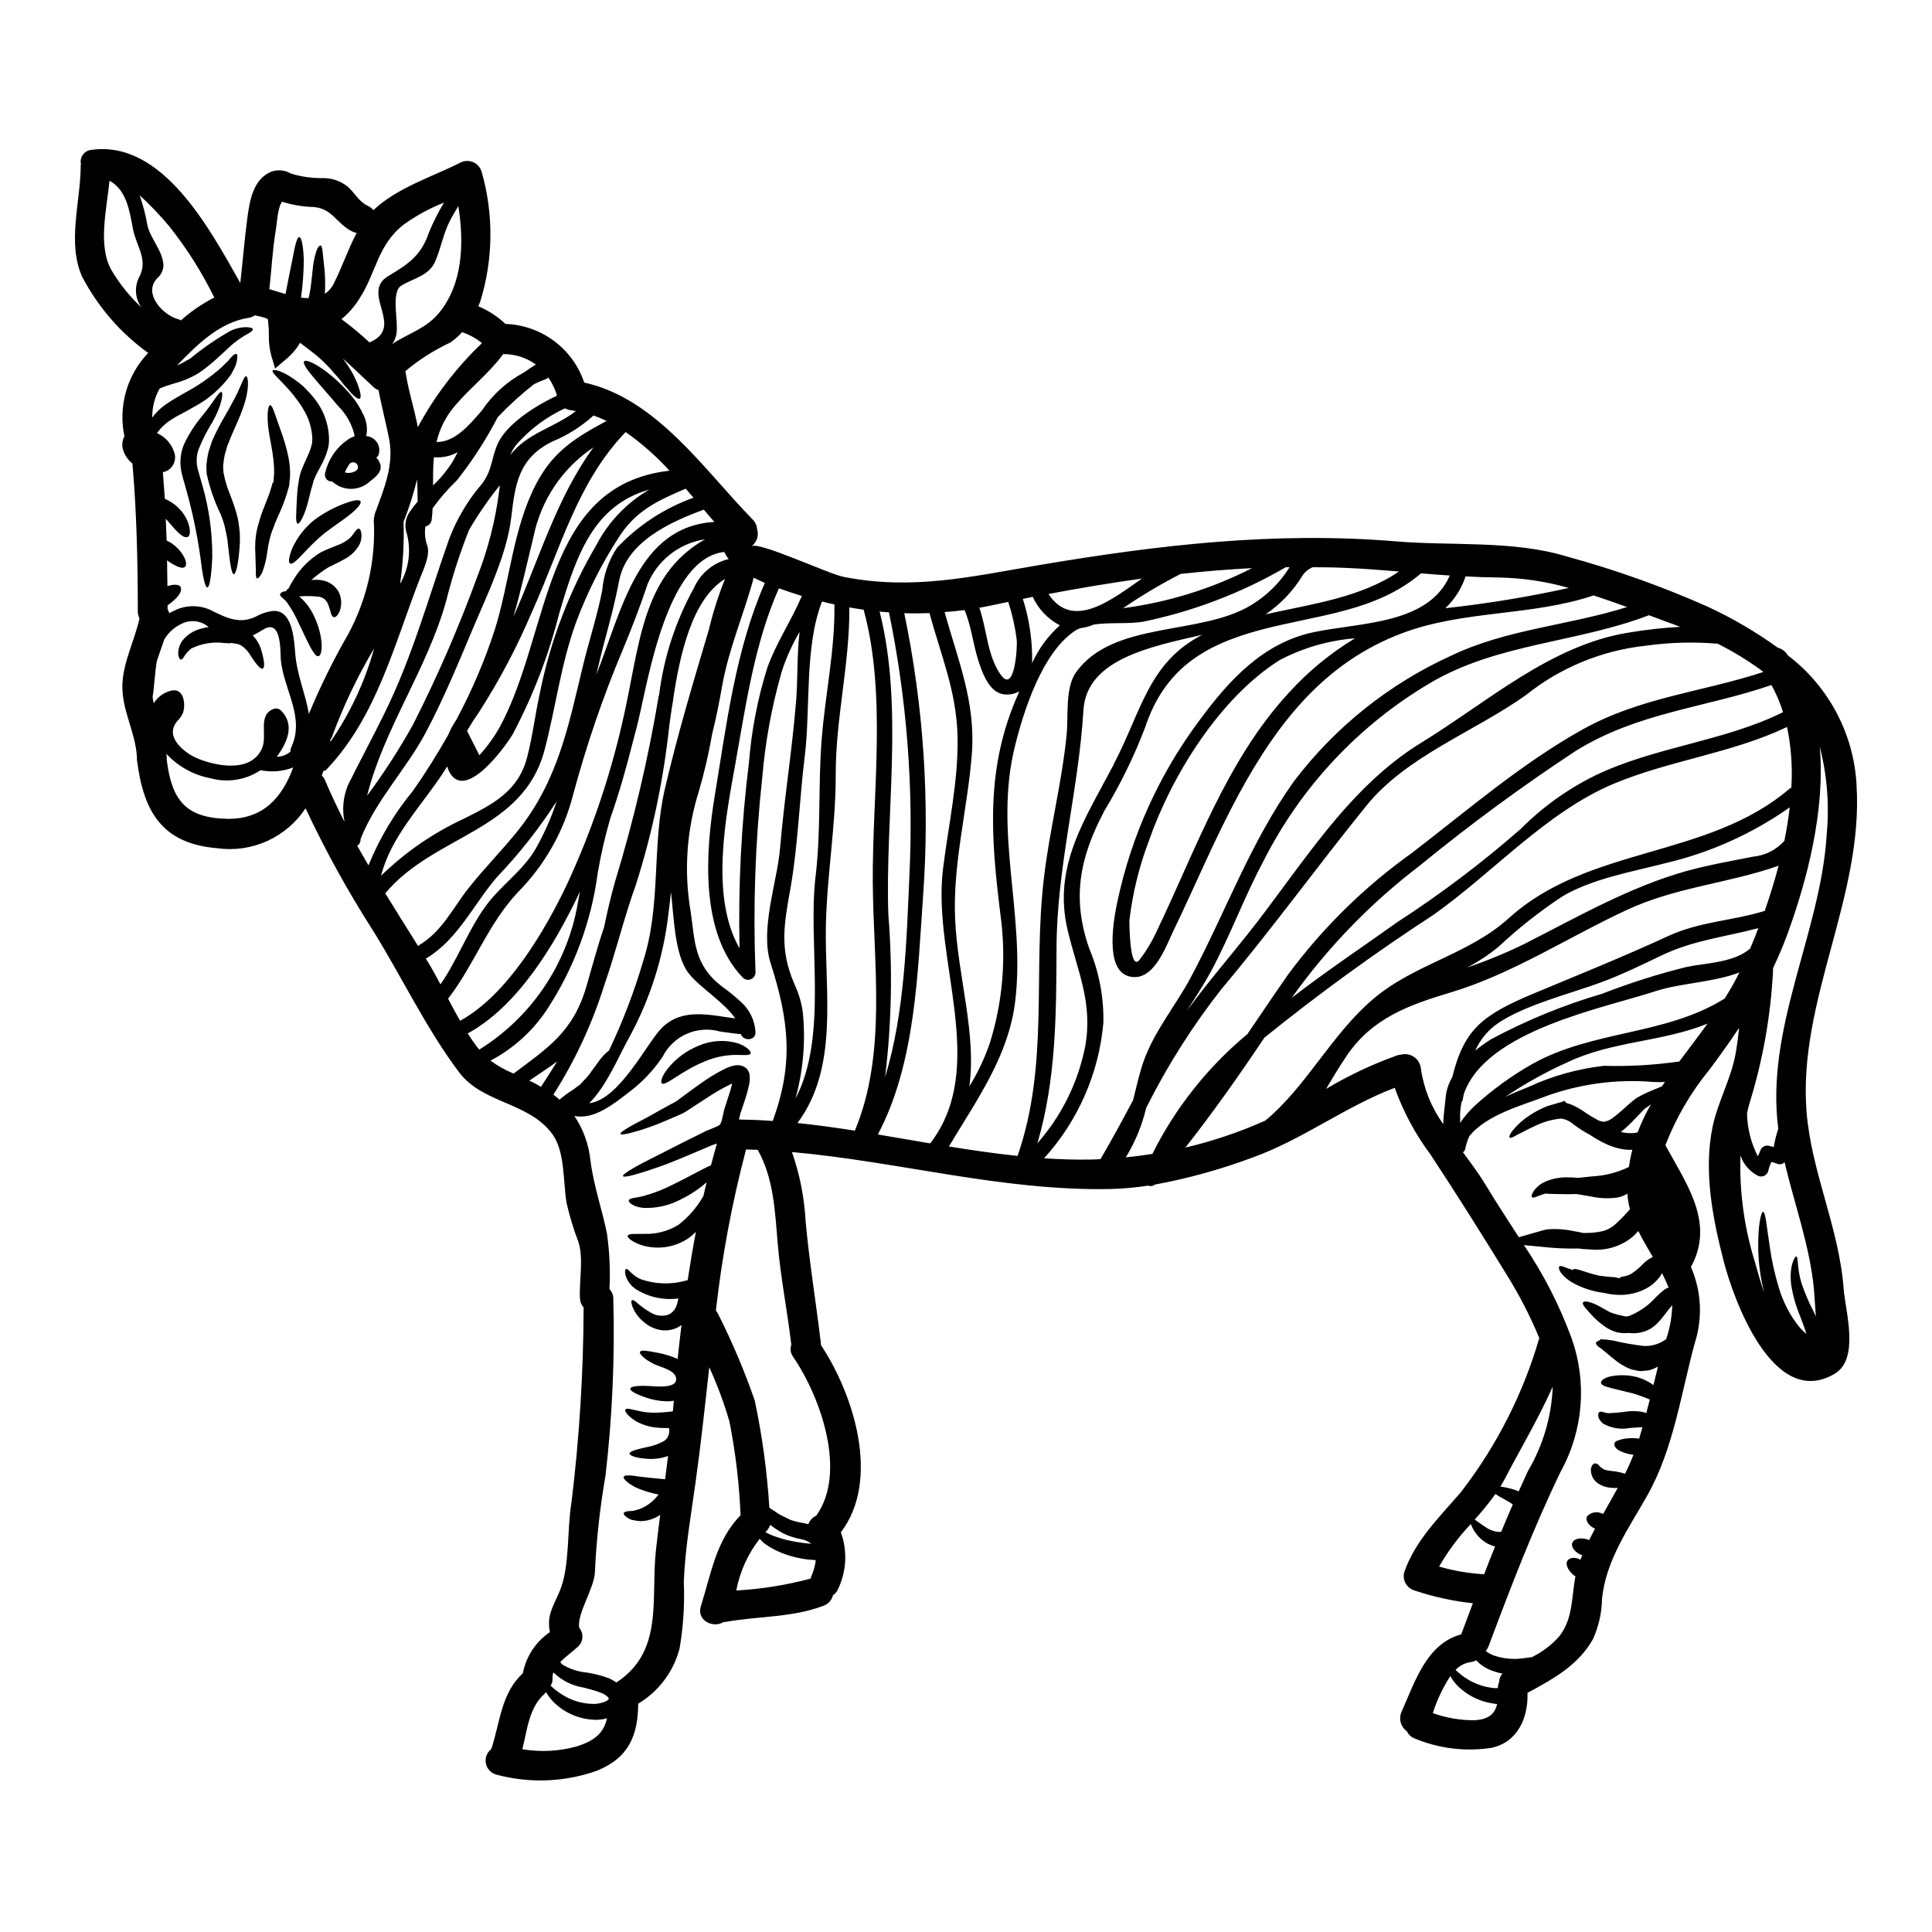 <?xml version="1.0" encoding="UTF-8"?>
<!-- Uploaded to: ICON Repo, www.iconrepo.com, Generator: ICON Repo Mixer Tools -->
<svg fill="#000000" width="800px" height="800px" version="1.1" viewBox="144 144 512 512" xmlns="http://www.w3.org/2000/svg">
 <g>
  <path d="m579.8 437.88h-0.027v0.027zm-10.629 32.273 0.5-0.211c0.324-0.125 0.645-0.273 0.949-0.445 0.465-0.27 0.906-0.578 1.316-0.926 1.426-1.285 2.769-2.656 4.027-4.106-0.375-1.348-0.602-2.734-0.684-4.137-0.801 0.516-1.695 0.863-2.633 1.027-2.394 0.336-4.832 0.23-7.188-0.312-1.289-0.234-2.477-0.422-3.633-0.605-2.426 0.078-4.582 0-6.269-0.027-0.789-0.023-1.422-0.051-1.969-0.102-1.969 0.5-3.148 1.371-3.609 0.949-0.207-0.211-0.078-0.738 0.422-1.555v-0.004c0.805-1.137 1.906-2.031 3.188-2.582 1.867-0.789 3.879-1.164 5.902-1.105 0.922-0.008 1.84 0.039 2.758 0.133 1.211-0.133 2.449-0.266 3.711-0.395v0.004c3.273-0.168 6.481-0.969 9.445-2.363 0.102-0.055 0.199-0.113 0.289-0.184 0.203-1.52 0.504-3.023 0.895-4.504-1.105 0.055-2.215-0.039-3.293-0.289-1.32-0.285-2.602-0.727-3.816-1.316-1.414-0.66-2.769-1.434-4.055-2.32-1.582-0.824-3.09-1.785-4.504-2.867-0.902-0.797-2.019-1.309-3.211-1.477-2.383 0.219-4.703 0.871-6.848 1.926-2.027 0.895-3.606 1.82-4.723 2.344-1.133 0.633-1.82 1.004-2.055 0.762-0.234-0.238 0.051-0.949 0.895-2h-0.004c1.242-1.492 2.703-2.789 4.332-3.848 1.125-0.746 2.309-1.406 3.539-1.965 0.703-0.344 1.434-0.617 2.188-0.816 0.422-0.133 0.816-0.234 1.234-0.344 0.48-0.184 0.973-0.324 1.477-0.422l0.762-0.316h0.133l0.262 0.344 0.16 0.156 0.289 0.129v0.004c0.516 0.137 1.016 0.316 1.504 0.527 0.859 0.391 1.684 0.848 2.473 1.371 1.305 0.926 2.668 1.77 4.082 2.527 0.496 0.262 1.043 0.414 1.605 0.445 0.113 0.016 0.227 0.016 0.34 0l0.133-0.027c0-0.023 0.027-0.023 0.051-0.023h0.004c0.352-0.117 0.695-0.258 1.027-0.422 0.203-0.145 0.414-0.277 0.633-0.395l0.844-0.629c0.578-0.477 1.156-0.926 1.711-1.426 1.129-1 2.184-2 3.371-2.922l0.477-0.344 0.102-0.078 0.156-0.105 0.027-0.027h0.027l0.051-0.027 0.211-0.129c0.289-0.129 0.578-0.293 0.867-0.449 0.555-0.289 1.082-0.578 1.66-0.816 1.449-0.605 2.684-1.133 3.738-1.555 0.234-0.395 0.527-0.789 0.789-1.156-1.047 0.066-2.098 0.066-3.148 0-9.973-0.828-20.004 0.586-29.363 4.133-4.688 1.871-14.773 4.481-19.328 10.234-0.488 1.066-0.852 2.188-1.078 3.34-0.078 0.383-0.297 0.719-0.605 0.949 2.238 3.031 4.398 5.953 6.059 8.719 2.754 4.606 5.793 9.164 8.742 13.777l5.793-1.66h-0.004c0.676-0.227 1.371-0.379 2.078-0.449 2.269-0.156 4.551 0.016 6.773 0.504 0.789 0.129 1.711 0.316 2.398 0.473h0.844-0.004c1.488 0 2.973-0.168 4.422-0.5 0.117-0.055 0.242-0.094 0.371-0.109zm10.629-32.273-0.316 0.32c-0.922 0.973-1.922 2-2.949 3.078-0.527 0.555-1.18 1.133-1.789 1.711l-1.055 0.871c-0.066 0.035-0.129 0.078-0.188 0.129 1.227 0.285 2.488 0.375 3.742 0.262 0.254-0.031 0.5-0.094 0.738-0.184 0.988-2.562 2.172-5.047 3.543-7.422-0.234 0.156-0.449 0.316-0.684 0.5l-0.789 0.551-0.156 0.105zm56.195-85.871c1.898 29.676-15.535 57.035-13.246 86.559 1.289 16.168 8.637 30.785 9.84 46.98 0.449 5.922 4.328 18.59-2.422 22.543-16.305 9.555-26.809-19.883-29.363-29.84-2.949-11.414-5.394-23.984-2.926-35.758 1.426-6.664 4.93-12.695 6.086-19.328 0.395-2.262 0.684-4.527 0.922-6.793-2.477 3.738-5.117 7.426-7.898 11.141v-0.008c-4.914 6.004-8.844 12.75-11.641 19.988 5.559 10.234 13.195 20.566 6.766 32.273 2.797 6.391 3.152 13.586 1 20.223-3.656 13.457-5.609 27.992-12.559 40.316-4.926 8.742-10.953 17.09-12.008 27.41-0.055 3.703-0.879 7.352-2.422 10.719-3.938 6.953-10.531 10.508-17.32 14.191 0.211 6.508-2.527 13.062-9.527 14.562v0.004c-6.816 1.055-13.793 0.223-20.172-2.398-1.004-0.324-1.832-1.047-2.289-2-1.625-1.164-2.211-3.309-1.398-5.137 3.66-8.188 6.637-18.012 15.828-20.539 1.027-2.754 2.055-5.512 3.082-8.242v0.004c-5.254-0.562-10.43-1.691-15.434-3.375-2.098-0.598-3.324-2.766-2.758-4.867 3.027-8.586 9.398-14.613 15.062-21.254l0.004-0.004c9.402-12.172 16.434-26.004 20.73-40.777-2.371-5.711-5.199-11.223-8.453-16.48-6.637-10.797-13.383-21.543-20.355-32.125v-0.004c-4.035-5.394-7.238-11.367-9.504-17.711-13.062 4.953-24.438 13.723-37.734 18.5-8.379 3.125-17.016 5.516-25.809 7.141-0.496 0.402-1.168 0.512-1.766 0.285-3.34 0.512-6.711 0.809-10.086 0.898-28.516 0.578-56.141-7.297-84.344-9.797h-0.004c2.055 5.856 3.269 11.973 3.609 18.168 0.977 10.875 2.754 21.594 4.055 32.445 0.016 0.168 0.016 0.332 0 0.5 8.875 13.43 15.742 35.73 5.398 49.531-0.027 0.027-0.078 0.051-0.105 0.105 1.828 5.031 1.508 10.594-0.891 15.379-0.254 0.539-0.664 0.992-1.184 1.289-0.305 1.312-1.258 2.375-2.523 2.82-8.348 3.184-17.32 2.711-25.977 4.289h-0.004c-0.164 0.023-0.332 0.031-0.5 0.027-2.715 1.711-7.242-0.371-6.008-4.238 2.711-8.535 4.004-17.434 10.508-24.043h0.004c-0.344-8.359-1.328-16.68-2.953-24.887-1.43-4.906-3.219-9.703-5.344-14.352-1.133 10.191-2.211 20.41-3.66 30.699-1.211 8.742-2.754 17.355-3.082 26.203v0.004c0.246 5.91-0.133 11.832-1.129 17.668-1.617 6.102-5.543 11.336-10.957 14.586-0.078 8.348-2.453 14.355-10.98 17.773-8.555 3.027-17.828 3.383-26.594 1.027-1.418-0.371-2.504-1.516-2.793-2.953-0.293-1.438 0.262-2.918 1.422-3.812 2.363-7.059 2.555-14.75 8.371-20.094 0.844-4.441 3.422-8.363 7.164-10.902-0.816-4.504 0.656-6.316 2.582-10.82 2.754-6.398 1.922-16.434 3.148-23.598v0.004c2.09-17.137 3.16-34.379 3.211-51.641-0.598-0.668-0.945-1.523-0.973-2.422-0.234-4.66 1.004-10.453-0.395-14.906-1.316-3.418-2.379-6.926-3.176-10.5-0.898-5.559-0.371-13.508-3.742-18.105-6.297-8.586-18.434-8.004-24.75-16.434-8.691-11.531-15.25-25.438-22.938-37.762h-0.004c-6.598-10.32-12.516-21.062-17.711-32.152-2.5 3.793-6.023 6.801-10.16 8.676-4.141 1.875-8.723 2.535-13.223 1.91-14.613-1.211-19.539-9.613-21.277-23.254h-0.004c-0.043-0.293-0.055-0.594-0.027-0.895-0.367-6.742-4.106-12.457-3.84-19.352 0.234-5.981 3.238-11.562 4.527-17.41-0.293-0.57-0.445-1.199-0.445-1.84-0.027-13.086-0.293-26.152-1.426-39.184-1.297-1.035-2.215-2.469-2.606-4.082-0.207-1.074-0.039-2.184 0.473-3.148-1.676-7.953 0.68-16.219 6.297-22.094-7.348-5.297-13.355-12.242-17.535-20.277-3.938-8.949-0.422-19.68-0.344-29.043-0.012-0.254 0.008-0.512 0.059-0.762-0.184-0.879 0.023-1.789 0.562-2.508 0.539-0.715 1.359-1.164 2.254-1.23 18.797-2.582 31.258 20.828 39.418 35.285 0.656-5.848 1.133-11.723 1.922-17.594 0.605-4.367 1.527-9.77 6.059-11.809 1.789-0.73 3.82-0.574 5.477 0.422 2.844 0.859 5.805 1.258 8.77 1.18 2.356 0.059 4.621 0.91 6.426 2.426 1.789 1.711 2.898 3.898 5.188 4.953 0.559 0.25 1.051 0.641 1.422 1.129 6.215-5.922 15.617-8.848 22.91-12.531 1.062-0.602 2.34-0.68 3.469-0.223 1.129 0.461 1.984 1.414 2.324 2.582 3.207 11.223 3.09 23.133-0.344 34.289-0.156 0.445-0.344 0.895-0.527 1.344v-0.004c2.652 1.137 5.082 2.723 7.188 4.688 4.648 0.16 9.133 1.73 12.859 4.508 3.731 2.777 6.519 6.625 8.004 11.027 19.195 4.211 31.812 23.199 44.66 36.312v0.004c0.668 0.645 1.074 1.52 1.133 2.445 0.559 1.703-0.035 3.57-1.473 4.633 1.871-1.395 20.25 7.269 24.461 8.113 18.273 3.582 33.73-0.078 51.613-3.106 31.785-5.371 62.723-9.004 94.957-6.297 14.512 1.207 30.812-0.32 44.848 3.938l-0.004-0.004c12.832 3.492 25.375 7.957 37.527 13.352 6.527 3.027 12.754 6.672 18.59 10.875 0.914 0.227 1.719 0.758 2.293 1.504 0.129 0.18 0.234 0.367 0.371 0.523h-0.004c10.809 8.223 17.465 20.77 18.215 34.328zm-7.949 13.641h-0.004c0.812-7.969 0.207-16.023-1.789-23.781 1.5 16.805-3.344 35.363-8.535 49.594-1.156 3.188-2.477 6.215-3.867 9.164 0.031 0.219 0.039 0.441 0.023 0.66-0.609 11.941-2.715 23.762-6.269 35.18-0.266 0.844-0.422 1.684-0.629 2.555 0.07 3.977 1.055 7.879 2.871 11.414 0.207-0.449 0.422-0.898 0.605-1.398v0.004c0.289-1.047 1.375-1.66 2.422-1.371l1.18 0.32c0.27-1.648 0.672-3.269 1.207-4.848-3.469-26.641 11.016-51.477 12.805-77.492zm-2.816 127.27c-0.156-2.449-0.344-4.894-0.527-7.371-1.133-11.586-5.16-22.355-7.766-33.551h-0.004c-0.465 0.5-1.18 0.676-1.82 0.449-0.555-0.211-1.105-0.371-1.66-0.527-0.391 0.766-0.676 1.582-0.844 2.426-0.168 0.586-0.594 1.062-1.16 1.293-0.566 0.23-1.207 0.191-1.734-0.113-2.106-1.152-3.703-3.051-4.477-5.32-0.309 9.605 1 19.191 3.871 28.363 0.734 2.606 1.473 5.344 2.422 8.004l-0.078-0.32v0.004c-0.902-3.609-1.402-7.305-1.5-11.023-0.133-6.32 0.734-10.113 1.285-10.086 0.66 0.023 0.926 3.84 1.848 9.793v0.004c0.512 3.449 1.277 6.856 2.293 10.191 1.133 3.938 3.059 7.606 5.656 10.77 0.531 0.57 1.094 1.105 1.688 1.605-0.473-1.574-1.078-3.148-1.656-4.66-1.102-2.637-1.895-5.394-2.363-8.219-0.656-5.027 0.949-7.82 1.344-7.637 0.578 0.105 0.105 2.898 1.371 7.059h-0.004c0.848 2.516 1.887 4.965 3.106 7.32 0.258 0.492 0.492 1.02 0.73 1.547zm-6.512-140.15c0.348-5.398-0.035-10.82-1.133-16.117-14.535 6.949-31.02 8.82-45.898 15.035-17.883 7.477-32.047 23.648-47.902 34.812-15.445 10.066-30.371 20.914-44.711 32.496-6.664 9.953-13.535 19.723-20.938 29.125v0.004c7.277-1.715 14.375-4.113 21.199-7.164 11.02-9.164 17.539-22.883 28.648-32.273 11.02-9.32 25.148-11.668 35.922-21.406 21.195-19.195 52.664-15.719 74.312-34.242v-0.004c0.156-0.109 0.324-0.199 0.5-0.266zm-1.848 14.086c0.605-2.949 1.082-5.926 1.426-8.902-9.938 7.008-21.133 12.031-32.973 14.801-8.926 2.316-19.09 4.031-27.16 8.719h0.004c-6.043 3.981-11.742 8.469-17.027 13.414-2.582 2.125-5.379 3.973-8.348 5.508 5.231-1.762 10.34-3.863 15.297-6.297 13.828-7.031 27.863-15.09 42.902-19.285 5.844-1.605 11.719-2.633 17.641-3.793 3.176-0.316 6.117-1.809 8.242-4.184zm-0.344-34.102h0.004c-0.773-2.504-1.805-4.922-3.078-7.215-17.566 6.031-35.312 7.242-51.746 17.379-14.355 9.445-28.211 19.633-41.504 30.52-12.988 9.898-24.414 21.699-33.887 35 9.445-7.269 19.285-13.852 27.965-20.043 11.48-7.438 22.41-15.691 32.703-24.699 5.75-5.777 12.414-10.566 19.723-14.168 15.855-7.656 34.102-9 49.824-16.793zm-4.867 52.684c1.344-3.867 2.606-7.898 3.684-12.008-13.324 4.688-27.125 5.609-40.289 11.746-15.379 7.137-30.258 16.926-46.527 21.805-11.117 3.34-20.938 6.793-27.758 16.984-1.898 2.816-3.633 5.715-5.344 8.613 5.965-3.566 12.262-6.539 18.805-8.879 0.336-0.117 0.691-0.188 1.051-0.207 1.195-0.309 2.469-0.078 3.481 0.629 1.012 0.707 1.664 1.824 1.785 3.055 0.758 5.316 2.793 10.367 5.926 14.723 0.051-2.606 0.5-5.266 0.656-7.164h0.004c0.184-1.863 0.777-3.66 1.734-5.266 3.148-12.875 8.164-16.59 21.938-22.328 11.809-4.926 23.617-9.691 35.258-15.062 8.371-3.867 16.828-4.004 25.461-6.637zm-0.395-63.332 0.004 0.004c-0.07-0.074-0.133-0.152-0.184-0.238-3.742-2.762-7.719-5.199-11.883-7.281-6.356-0.535-12.75-0.355-19.066 0.527-11.613 1.25-22.633 5.789-31.754 13.09-13.535 9.664-31.652 16.137-42.293 29.336-12.953 15.984-25.012 32.668-38.262 48.414v-0.004c-7.746 9.844-14.473 20.445-20.074 31.648-1.094 4.621-2.914 9.039-5.394 13.09 2.344-0.207 4.688-0.523 7.031-0.895h-0.004c6.109-12.215 14.688-23.031 25.191-31.758 3.582-5.266 7.137-10.555 10.797-15.801 9.191-12.398 20.27-23.273 32.836-32.23 14.801-11.348 28.914-23.617 45.266-32.73 15.242-8.492 31.672-9.887 47.789-15.18zm-3.441 73.25c0.734-1.734 1.449-3.543 2.16-5.394-8.824 2.363-17.168 3.148-25.836 7.32-5.266 2.527-10.504 5.082-16.008 7.109-8.164 3.004-19.91 5.902-27.07 10.719v-0.004c-2.684 1.82-4.797 4.356-6.109 7.32 1.348-1.117 2.773-2.137 4.266-3.055 9.34-5.004 19.168-9.027 29.336-12.008 7.344-2.863 14.863-5.246 22.512-7.137 4.918-1.012 12.504-1.105 16.75-4.871zm-6.801 13.305c1.441-2.238 2.754-4.559 3.934-6.949-6.793 2.606-15.668 2.844-21.91 4.867-14.246 4.664-45.32 10.48-51.137 27.387-0.078 0.449-0.156 0.871-0.234 1.289l-0.004 0.004c-0.043 0.297-0.16 0.578-0.34 0.816-0.328 1.523-0.453 3.082-0.371 4.633 0.008 0.309-0.008 0.617-0.051 0.922 1.113-1.66 2.41-3.188 3.871-4.555 4.668-4.262 9.797-7.988 15.297-11.109 16.062-8.98 35.18-7.562 50.773-17.223 0.035-0.039 0.121-0.062 0.172-0.082zm-11.98 16.641c2.477-3.34 5.031-6.66 7.477-10.031-12.035 4.898-25.254 4.582-37.105 10.234-5.762 2.586-11.293 5.66-16.531 9.191 2.234-1.055 4.367-1.926 6.16-2.633 6.328-2.93 13.086-4.824 20.016-5.609 6.68 0.188 13.367-0.199 19.984-1.156zm0.207-115.18c-1.129-0.449-2.262-0.871-3.371-1.262l-4.894-1.82c-18.961 7.293-40.109 7.426-57.883 17.91-18.961 11.168-34.312 27.543-44.238 47.184-5.086 9.477-8.77 19.645-13.828 29.094-1.949 3.609-4.238 7.086-6.481 10.629 4.981-6.848 10.453-13.223 15.805-19.938 14.375-17.984 26.41-38.945 46.445-51.191 17.461-10.719 34.129-25.754 54.746-29.07 4.535-0.77 9.109-1.281 13.699-1.539zm-3.684 188.75v0.004c0.973-2.898 1.516-5.922 1.605-8.977-0.316 0.344-0.684 0.762-1.082 1.285-0.523 0.684-1.129 1.504-1.816 2.316-0.156 0.184-0.316 0.395-0.5 0.578l-0.66 0.711v0.004c-0.504 0.48-1.047 0.91-1.629 1.293-1.766 1.023-3.824 1.43-5.848 1.156-0.887 0.105-1.781 0.078-2.66-0.078-0.203-0.031-0.406-0.074-0.605-0.133l-0.316-0.105-0.66-0.234c-0.523-0.223-1.031-0.48-1.527-0.766-1.379-0.895-2.652-1.953-3.789-3.148-1.762-1.895-2.816-2.977-2.582-3.578 0.234-0.602 2.106-0.266 4.481 1.051 0.895 0.477 1.816 1.055 2.754 1.527 1.359 0.5 2.762 0.867 4.188 1.105 0.266-0.016 0.531-0.059 0.789-0.129 2.734-1.09 5.176-2.801 7.137-5.004 1.551-1.527 2.734-2.477 3.371-2.504-0.527-1.316-1.105-2.582-1.762-3.844-0.156 0.266-0.293 0.527-0.477 0.789h-0.004c-1.023 1.43-2.371 2.594-3.938 3.394-1.883 0.945-3.945 1.484-6.055 1.574-1.641 0.051-3.277-0.125-4.871-0.523-3.113-0.371-6.117-1.383-8.82-2.973-2.898-1.871-3.398-3.609-3.082-4.004 0.371-0.477 1.734 0.344 3.609 0.922 0.023-0.027 0-0.078 0.023-0.105 0.422-0.5 1.898 0.133 4.16 0.844 0.844 0.266 1.82 0.527 2.875 0.762 1.207 0.156 2.473 0.32 3.789 0.371v-0.004c0.367 0.027 0.73 0.105 1.078 0.238 0.184 0 0.344 0.027 0.527 0.027l0.051-0.133 0.184-0.129 0.762-0.184 0.004-0.004c0.711-0.102 1.398-0.336 2.027-0.684 1.227-0.828 2.359-1.789 3.371-2.871 0.695-0.652 1.484-1.191 2.344-1.605-1.344-2.266-2.684-4.559-3.844-6.871h-0.004c-0.477 0.543-0.988 1.062-1.523 1.551-2.867 2.356-6.508 3.566-10.215 3.394-1.004-0.051-2.004-0.102-3.059-0.18-0.289-0.027-0.602-0.082-0.922-0.133-3.199 0.078-6.402-0.066-9.582-0.422l-5.004-0.473c5.199 7.688 9.441 15.984 12.637 24.699 4.133 11.641 3.078 24.496-2.894 35.312-7.32 15.141-13.219 30.547-19.117 46.293-0.172 0.457-0.43 0.879-0.766 1.238 0.672 0.535 1.43 0.953 2.242 1.234 2.488 0.84 5.141 1.082 7.742 0.715l2.289-0.316c2.727-1.332 5.168-3.184 7.188-5.449 3.766-4.742 3.266-10.48 4.328-15.984-0.156-0.105-0.316-0.156-0.473-0.266-1.211-1.027-2.316-2.711-1.684-3.793 0.551-0.844 1.922-1.156 3.477-0.316 0.156-0.395 0.344-0.789 0.5-1.156-1.871-0.684-3.055-2.16-2.66-3.293 0.395-1.133 2.289-1.551 4.188-0.867 0.105 0.023 0.184 0.102 0.293 0.129 0.5-1 1-2.027 1.551-3.027-1.844-0.82-2.656-2.398-2.078-3.316h-0.004c1.004-1.039 2.555-1.336 3.871-0.742 0.105 0.055 0.238 0.078 0.371 0.133 1.289-2.289 2.582-4.559 3.844-6.871-0.676 0.023-1.355-0.004-2.027-0.078-1.188-0.105-2.32-0.523-3.293-1.211-1.227-0.879-1.898-2.344-1.766-3.848 0.047-0.238 0.125-0.469 0.238-0.684 0.129-0.328 0.402-0.578 0.738-0.684 0.359-0.027 0.711 0.098 0.973 0.34 0.172 0.164 0.332 0.34 0.477 0.527 0.18 0.156 0.367 0.266 0.5 0.395 0.762 0.527 1.027 0.527 2.684 0.762v0.004c1.164 0.102 2.316 0.34 3.426 0.711 0.816-1.633 1.574-3.316 2.238-5.031-1.273-0.133-2.512-0.488-3.66-1.051-1.32-0.711-1.527-1.531-1.348-2.082 0.18-0.551 1.18-0.734 2.004-1 1.395-0.297 2.828-0.359 4.238-0.184 0.09 0.008 0.18 0.023 0.266 0.051 0.293-1 0.578-2 0.871-3.027h-0.555c-0.762 0.027-1.762 0.129-2.898 0.207v0.004c-2.34 0.426-4.758 0.035-6.844-1.105-0.426-0.285-0.777-0.664-1.027-1.109-0.23-0.281-0.359-0.633-0.371-1-0.078-0.629 0.078-0.949 0.371-1.078 0.578-0.234 1.422 0.371 2.398 0.344h-0.004c1.715-0.066 3.422-0.223 5.117-0.477 1.254-0.125 2.519-0.078 3.766 0.133 0.359 0.086 0.711 0.199 1.055 0.344 0.316-1.211 0.633-2.398 0.949-3.609h-0.004c-1.434-0.613-2.902-1.148-4.394-1.605-2.266-0.551-4.293-1.051-5.793-1.422-1.574-0.395-2.754-0.789-2.754-1.422 0-0.633 0.898-1.32 2.633-1.711h-0.004c2.363-0.453 4.793-0.363 7.113 0.266 1.492 0.445 2.898 1.141 4.16 2.055 0.395-1.633 0.789-3.266 1.207-4.898l0.004-0.004c-0.223 0.137-0.453 0.258-0.688 0.371-0.453 0.207-0.918 0.391-1.391 0.551-0.555 0.117-1.121 0.188-1.688 0.211-0.551 0.086-1.113 0.074-1.66-0.027-0.551-0.105-1.105-0.234-1.633-0.344-0.5-0.184-0.945-0.422-1.395-0.605-0.785-0.387-1.535-0.848-2.238-1.367-1.262-0.945-2.238-1.789-3.027-2.449-0.371-0.289-0.684-0.578-1-0.844-0.312-0.246-0.637-0.473-0.977-0.684-0.527-0.422-0.816-0.816-0.734-1.105 0.051-0.207 0.316-0.395 0.656-0.527 0.141-0.09 0.289-0.16 0.449-0.211 0.023 0 0.023-0.211 0.051-0.211h0.027c1.078 0.035 2.148 0.141 3.211 0.32 2.75 0.664 5.539 1.152 8.348 1.473 2.109 0.074 4.176-0.57 5.867-1.832zm-10.375-194c-2.953-1.055-5.902-2.109-8.875-3.082-16.531 5.555-34.367 3.844-50.773 10.031-20.594 7.742-33.062 23.883-43.266 42.688-6.422 11.848-11.453 24.043-17.297 36.129-2.082 4.328-5.348 13.879-11.852 12.086-6.504-1.789-3.938-15.406-3.027-19.68l-0.004 0.008c3.691-17.535 11.18-34.047 21.938-48.375 7.766-10.531 16.746-20.25 29.887-23.094 12.273-2.66 30.598-1.969 36.285-15.062-2.527-0.156-5.082-0.371-7.609-0.578-12.059 10.234-27.465 10.977-42.508 14.98-15.043 4.004-25.516 10.43-30.652 25.938h-0.004c-2.898 7.602-6.477 14.926-10.688 21.887-6.609 12.43-8.77 23.172-4.109 36.551 2.629 6.25 3.914 12.988 3.766 19.773-1.18 13.359-6.699 25.965-15.719 35.891 4.238 0.266 8.504 0.422 12.773 0.32 0.734 0 1.473-0.078 2.184-0.105 3.027-5.137 5.844-10.375 8.637-15.617 0.844-3.398 1.605-6.816 2.688-10.031 2.844-8.215 8.559-14.93 12.594-22.488 9.27-17.355 15.805-35.84 27.363-52.008 10.93-14.387 25.262-25.828 41.711-33.301 14.613-7.016 31.203-7.992 46.559-12.863zm-26.258 228.95c4.004-6.797 6.258-14.477 6.559-22.359-3.738 8.398-8.449 16.301-12.77 24.57-0.344 0.656-0.711 1.285-1.105 1.922 0.578 0.078 1.262 0.211 2.027 0.371v-0.004c0.824 0.184 1.633 0.43 2.418 0.738 0.105 0.027 0.266 0.129 0.395 0.184 0.848-1.773 1.609-3.594 2.477-5.422zm-4.027 8.871c-0.184-0.129-0.211-0.156-0.477-0.344-0.629-0.395-1.285-0.762-1.895-1.105h0.004c-0.773-0.395-1.52-0.832-2.242-1.316-1.699 2.359-3.527 4.617-5.477 6.769 0.133 0.105 0.293 0.211 0.449 0.316 0.656 0.426 1.504 1.133 2.582 1.789h-0.004c1.051 0.711 2.277 1.117 3.543 1.18 0.164-0.008 0.324-0.043 0.477-0.105 0.984-2.402 1.984-4.801 3.039-7.168zm14.828-242.89c-6.043-1.723-12.285-2.648-18.566-2.758-2.926-0.027-5.844-0.133-8.77-0.293v0.004c-1.074 3.207-2.918 6.098-5.371 8.426 10.988-1.195 21.91-2.988 32.707-5.363zm-18.461 290.03c0-0.855 0.32-1.684 0.895-2.316-1.277-0.242-2.523-0.633-3.711-1.16-1.223-0.574-2.32-1.375-3.242-2.359-0.465 0.246-0.973 0.406-1.5 0.477-1.516 0.227-2.914 0.949-3.977 2.055 1.023 1.016 2.176 1.902 3.422 2.633 2.125 1.242 4.5 2 6.953 2.211 0.293 0.023 0.555-0.027 0.844-0.027h-0.004c-0.004-0.516 0.105-1.027 0.32-1.496zm-0.527 5.738c-0.363-0.012-0.723-0.059-1.078-0.129-3.062-0.449-5.945-1.734-8.324-3.711-1.215-0.98-2.231-2.184-3-3.543-1.969 3.047-3.527 6.34-4.637 9.797 3.531 1.277 7.266 1.918 11.02 1.898 3.731-0.188 5.441-1.688 6.019-4.297zm-3.426-34.391c0.949-2.477 1.898-4.926 2.898-7.348-1.691-0.426-3.219-1.344-4.394-2.633-0.863-0.93-1.543-2.019-1.996-3.207 0.004-0.043-0.004-0.09-0.023-0.129-3.25 3.414-6.082 7.207-8.43 11.297 3.894 1.121 7.902 1.805 11.945 2.039zm-22.594-265.73c-4.844-0.395-9.691-0.789-14.562-0.973-2.754-0.133-5.512-0.133-8.293-0.16-1.031 0.422-1.926 1.125-2.582 2.031-2.496 4.164-5.879 7.734-9.902 10.453 12.273-2.75 25.098-4.383 35.344-11.336zm-11.695 17.711 0.004 0.004c-6.957 0.551-13.73 2.512-19.906 5.766-15.773 9.898-28.57 30.441-34.602 47.738-2.625 6.856-4.379 14.016-5.231 21.305 0 0.215 0 13.723 2.676 10.402 1.727-2.223 3.191-4.633 4.371-7.188 10.426-21.617 18.59-45.555 35.156-63.539 5.109-5.648 11.02-10.52 17.535-14.457zm-17.32-18.859c-0.344 0-0.684 0-1 0.027l0.008 0.004c-11.707 6.797-24.43 11.66-37.684 14.406-3.715 0.684-8.824 0.129-13.141 0.762h-0.004c-1.156 0.496-2.383 0.824-3.633 0.973-0.469 0.199-0.93 0.426-1.367 0.688-8.66 5.742-13.586 21.094-15.93 30.625-5.613 22.57 2.711 44.449 0.129 67.125-1.66 14.852-10.234 26.516-17.617 38.918 6.059 0.973 12.113 1.871 18.195 2.5 8.426-24.277 4.004-48.688 6.981-73.652 1.5-12.879 4.844-25.516 6.059-38.418 0.422-4.586-0.449-12.062 2.449-16.09 9.875-13.777 33.023-9.613 46.445-17.832h-0.004c4.121-2.484 7.598-5.914 10.141-10.004zm-44.16 10.879 0.004 0.004c11.938-1.555 23.523-5.148 34.242-10.625-6.32 0.32-12.594 0.844-18.895 1.527l0.004-0.004c-5.301 2.715-10.422 5.766-15.332 9.129zm-2.398 41.328c7.398-14.113 9.191-26.938 23.461-34.281-14.273 3.234-30.699 6.66-31.488 19.984-1.289 21.305-7.086 41.664-7.137 63.148-0.055 17.512-0.133 34.809-5.059 51.586l0.008 0.004c6.426-7.293 10.793-16.164 12.66-25.699 2.078-11.586-2.109-19.938-4.664-30.762-4.004-16.973 4.637-29.461 12.242-43.938zm-17.32-45.133c6.371 9.719 16.562 1.738 24.797-4.055-8.293 1.164-16.555 2.527-24.777 4.098zm3.004 8.32 0.008 0.004c-3.152-1.652-5.672-4.301-7.164-7.531l-2.606 0.551c1.742 5.5 2.57 11.246 2.449 17.012 1.719-3.805 4.215-7.211 7.332-9.992zm-10.93 17.961 0.008 0.004c0.051-0.156 0.113-0.305 0.184-0.449-1.156 0.664-2.492 0.949-3.816 0.816-4.082-0.266-5.981-5.766-7.008-8.953-1.367-4.238-1.895-9.242-3.656-13.402-1.766 0.234-3.543 0.395-5.293 0.523 3.477 12.594 8.215 23.676 7.242 37.316-1.082 14.586-5.117 29.336-4.453 43.973 0.684 15.219 5.715 30.363 3.766 44.426 2.227-3.602 4.047-7.441 5.422-11.449 3.453-11.027 4.418-22.684 2.816-34.129-2.566-20.793-3.996-39.016 4.809-58.633zm-4.606-4.723c3.606 4.93 4.367-7.504 4.133-9.398h0.008c-0.43-3.406-1.18-6.766-2.242-10.031-1.289 0.266-2.578 0.527-3.867 0.816-1.289 0.289-2.527 0.504-3.793 0.738 2.062 5.918 2.062 12.82 5.781 17.926zm-15.414 51.504c1.422-11.664 4.133-23.461 3.871-35.258-0.266-12.031-4.426-21.543-7.426-32.703-2.238 0.078-4.453 0.102-6.691 0.023 5.109 24.551 6.793 49.691 5.004 74.707-1.477 20.828-2.027 44.605-12.008 63.438 4.633 0.789 9.27 1.574 13.879 2.363 15.613-20.297 0.523-48.844 3.371-72.57zm-8.898 1.871c1.156-23.473-0.656-47-5.402-70.02-0.844-0.055-1.656-0.133-2.477-0.211 6.481 25.516 1.398 54.402 2.316 80.398l0.004-0.004c1.145 14.32 0.855 28.715-0.871 42.977 5.188-16.957 5.699-36.395 6.43-53.141zm-9.691 1.684c-0.184-23.277 3.789-49.688-2.426-72.422-1.262-0.184-2.527-0.367-3.789-0.605 0.129 14.934-3.66 29.441-3.609 44.426 0.027 13.383-2.316 26.465-2.606 39.789-0.371 17.434 3.543 37.656-7.535 52.426 5.086 0.527 10.168 1.238 15.219 2.027 8.535-20.504 4.902-43.992 4.746-65.641zm-13.535-38.219c0.973-11.98 3.543-23.617 3.371-35.602-1.105-0.238-2.211-0.477-3.289-0.762-4.688 11.98-3.004 28.34-4.582 41.051-1.422 11.414-1.738 23.172-3.711 34.523-1.688 9.586-3.148 16.352 0.973 25.781h-0.004c1.121 2.383 1.875 4.922 2.238 7.527 0.766 7.668 0.102 15.406-1.949 22.832 8.742-16.562 3.211-41.105 5.316-58.773 1.477-12.234 0.66-24.348 1.637-36.578zm-1.449 205.9c8.191-11.414 1.211-31.391-6.137-42.117-0.684-0.938-0.852-2.152-0.449-3.238l-0.078-0.395c-1.051-8.797-2.789-17.488-3.543-26.309-0.711-8.453-1.055-17.406-5.32-24.91l-3.078-0.078c-3.699 14.016-6.367 28.281-7.992 42.684 0.254 0.309 0.465 0.645 0.633 1 3.723 7.387 6.953 15.016 9.664 22.832 1.988 9.359 3.281 18.855 3.871 28.41 0.684 0.527 1.477 0.949 2.238 1.504 0.871 0.605 2.211 1.105 3.371 1.734 1.172 0.395 2.383 0.684 3.609 0.867 0.367 0.078 0.734 0.184 1.105 0.266 0.324-0.848 0.914-1.57 1.684-2.055 0.133-0.078 0.273-0.137 0.422-0.184zm-1.18 15.742c0.551-1.262 0.902-2.606 1.051-3.977-2.461-0.094-4.894-0.52-7.238-1.262-2.086-0.637-4.066-1.574-5.875-2.789-0.648-0.457-1.234-0.996-1.738-1.613-3.133 4.019-5.262 8.723-6.215 13.723 6.648-0.371 13.246-1.426 19.68-3.148 0.086-0.312 0.195-0.621 0.328-0.918zm-0.184-8.32c0-0.027 0-0.027-0.027-0.051h-0.004c-0.82-0.617-1.777-1.023-2.789-1.18-1.602-0.301-3.148-0.812-4.609-1.527-1.156-0.641-2.266-1.363-3.32-2.16-0.027-0.031-0.062-0.059-0.102-0.082-0.234 0.75-0.672 1.418-1.266 1.926 0.539 0.316 1.102 0.59 1.688 0.816 1.746 0.691 3.551 1.219 5.394 1.574 1.66 0.332 3.34 0.562 5.027 0.695zm-3.977-223.2c0.473-6.004 0.207-12.324 0.922-18.406h-0.004c-1.953 3.309-3.539 6.824-4.723 10.48-2.633 9.164-4.363 18.566-5.16 28.07-1.871 17.145-2.469 34.406-1.789 51.641 0.004 0.801-0.477 1.523-1.219 1.828-0.738 0.309-1.59 0.137-2.152-0.434-11.453-11.875-9.875-33.363-7.426-48.215 3.109-18.824 5.512-38.762 13.273-56.375-0.977-0.426-1.969-0.898-2.949-1.398-2.609 9.719-6.613 18.746-8.398 28.836-0.738 4.188-1.555 8.348-2.582 12.43l-0.004-0.004c-0.895 5.164-2.078 10.27-3.539 15.301-3.269 10.32-4.019 21.27-2.191 31.941 1.16 7.848 0.82 14.062 8.242 19.801 1.801 1.27 3.508 2.66 5.117 4.16 2.269 2.035 3.644 4.883 3.82 7.926 0.156 2.344-3.211 2.555-3.898 0.527 0.051 0.156-4.453-0.5-5.453-0.633h0.004c-6.039-1.734-12.457 1.078-15.273 6.691-2.363 3.516-5.289 6.621-8.66 9.188-4.082 3.148-9.445 7.586-14.719 6.481 2.367 3.527 3.832 7.582 4.266 11.805 0.871 6.848 3.082 12.879 4.402 19.516h-0.004c0.672 4.824 0.883 9.699 0.633 14.562 0.707 0.738 1.078 1.734 1.027 2.758 0.418 15.617-0.277 31.246-2.082 46.766-1.465 8.395-2.398 16.875-2.793 25.387-0.051 4.16-4.867 11.219-4.16 14.852 1.254 1.488 1.102 3.699-0.34 5.004-1.207 1.156-3.184 2.527-4.688 4.082h-0.004c0.148 0.246 0.336 0.469 0.559 0.656 2 1.203 4.25 1.934 6.578 2.133 1.645 0.27 3.266 0.664 4.848 1.18 1.008 0.309 1.961 0.781 2.816 1.395l0.055 0.055c12.719-8.297 9.055-22.098 10.531-35.312 0.344-3.055 0.707-6.086 1.105-9.113h0.004c-1.551 1.051-3.371 1.629-5.242 1.66-0.754-0.047-1.504-0.16-2.238-0.34-0.465-0.125-0.906-0.34-1.289-0.633-0.656-0.449-0.977-0.844-0.895-1.133 0.082-0.293 0.523-0.473 1.316-0.551v-0.004c0.449 0.004 0.898-0.031 1.34-0.105 0.449-0.156 0.871-0.207 1.371-0.371 2.082-0.766 3.887-2.137 5.188-3.934-2.086-0.379-4.121-1.008-6.059-1.871-2.289-1.211-3.422-2.363-3.148-2.848 0.273-0.484 1.785-0.395 4.055-0.027 1.816 0.211 4.16 0.477 6.898 0.711l0.789-6.164v0.004c-1.688 0.598-3.481 0.859-5.266 0.762-3.148-0.18-4.949-0.844-4.949-1.422s1.922-1.105 4.66-1.711c1.48-0.262 2.914-0.758 4.238-1.469 0.566-0.285 1.02-0.75 1.293-1.32 0.305-0.609 0.414-1.297 0.312-1.969-0.004-0.098-0.02-0.195-0.051-0.289-1.273 0.039-2.551-0.012-3.816-0.16-1.637-0.223-3.227-0.73-4.688-1.5-2.426-1.398-3.316-2.816-3.055-3.238 0.344-0.5 1.844 0.027 4.082 0.5 1.297 0.25 2.613 0.363 3.934 0.344 1.344-0.027 2.871-0.156 4.559-0.344 0.051-0.527 0.129-1.027 0.156-1.555 0.023-0.445 0.078-0.867 0.102-1.285h0.004c-0.703 0.137-1.418 0.191-2.129 0.156-1.777-0.066-3.535-0.395-5.215-0.977-2.754-0.949-4.16-1.734-4.188-2.316 0-0.656 2.004-0.895 4.723-0.762 1.848 0.055 8.242 0.926 7.348-2.363-0.555-1.949-4.371-2.734-5.844-3.477-2.531-1.262-4.004-2.754-3.609-3.262 0.395-0.508 1.922-0.211 4.688 0.316v-0.004c1.695 0.328 3.356 0.832 4.949 1.5 0.105 0.055 0.207 0.105 0.289 0.156 0.32-3.027 0.66-6.031 1.027-9.027-0.625 0.465-1.316 0.828-2.055 1.078-1.52 0.48-3.148 0.473-4.66-0.027-1.188-0.363-2.281-0.973-3.215-1.793-1.309-1.043-2.34-2.394-3-3.934-0.367-1.027-0.473-1.684-0.207-1.871 0.266-0.184 0.816 0.156 1.633 0.895h-0.004c1.039 0.891 2.156 1.68 3.344 2.359 1.414 0.879 3.144 1.082 4.723 0.551 0.766-0.359 1.398-0.949 1.816-1.684 0.395-0.82 0.66-1.699 0.785-2.606-3.93 0.527-7.922-0.352-11.27-2.477-1.293-0.863-2.25-2.148-2.711-3.637-0.266-1.051-0.105-1.656 0.156-1.707 0.605-0.184 1.395 1.734 4.055 2.789 3.75 1.262 7.793 1.383 11.613 0.344l0.633-0.156c0.656-4.293 1.371-8.562 2.184-12.801-0.633 0.637-1.32 1.215-2.051 1.738-3.488 2.32-7.809 3.019-11.852 1.922-1.152-0.301-2.246-0.789-3.238-1.449-0.656-0.473-1-0.871-0.922-1.18 0.129-0.656 2.133-0.449 4.582-0.5 3.152 0.082 6.258-0.77 8.926-2.449 2.562-1.992 4.719-4.461 6.348-7.269 0.055-0.098 0.117-0.195 0.184-0.285 0.266-1.238 0.578-2.453 0.871-3.66-2.043 1.766-4.301 3.269-6.723 4.465-3.055 1.637-6.488 2.438-9.953 2.32-2.793-0.234-4.215-1.555-3.938-2.055 0.266-0.605 1.684-0.555 3.789-1.078h0.004c2.828-0.77 5.562-1.84 8.164-3.191 4.082-2 7.586-4.031 9.797-4.977 0.5-1.926 1.055-3.844 1.574-5.769-0.477 0.16-0.926 0.32-1.348 0.477-4.477 1.922-8.531 3.633-11.953 4.977-6.949 2.504-11.348 3.766-11.586 3.188-0.238-0.578 3.766-2.848 10.375-6.109 3.293-1.684 7.191-3.688 11.559-5.82 1.211-0.527 2.426-0.949 3.293-1.395l0.289-0.16 0.105-0.102c0.105-0.055 0.129-0.156 0.184-0.238h0.004c0.199-0.402 0.348-0.828 0.445-1.266 0.129-0.551 0.289-1.207 0.422-1.871l0.102-0.473 0.105-0.395 0.078-0.238 0.344-1.051c0.422-1.289 0.844-2.582 1.238-3.871 0.129-0.527 0.262-1.051 0.395-1.551h0.004c-0.051 0.027-0.102 0.047-0.16 0.051-2.184 1.062-4.293 2.266-6.32 3.606l-5.793 3.766c-0.516 0.336-1.062 0.617-1.633 0.844-0.473 0.211-0.945 0.395-1.395 0.605-0.922 0.395-1.82 0.789-2.66 1.133-2.699 1.172-5.481 2.148-8.32 2.922-2.027 0.555-3.188 0.711-3.316 0.422-0.129-0.293 0.816-0.973 2.606-2 1.789-1.027 4.426-2.262 7.641-4.16 0.789-0.422 1.629-0.898 2.527-1.398l1.344-0.707h-0.004c0.41-0.203 0.801-0.453 1.156-0.742 1.688-1.234 3.543-2.656 5.586-4.082 2.141-1.574 4.414-2.969 6.793-4.16 0.75-0.371 1.543-0.652 2.359-0.84 0.695-0.168 1.418-0.16 2.109 0.027 0.227 0.074 0.445 0.172 0.656 0.289l0.105 0.051 0.344 0.234 0.289 0.289v0.004c0.254 0.297 0.449 0.637 0.578 1 0.059 0.211 0.102 0.422 0.133 0.637 0.086 0.941 0.016 1.895-0.211 2.812-0.156 0.762-0.371 1.477-0.555 2.188-0.422 1.422-0.867 2.754-1.316 4.055l-0.316 0.895-0.078 0.266c-0.027 0.078-0.133 0.582-0.133 0.582l-0.234 0.867v-0.004c0.102 0.023 0.195 0.062 0.289 0.105 2.898 0.027 5.793 0.156 8.66 0.371 5.633-15.328 4.289-26.68-0.555-41.844-2.871-8.953 1.762-21.594 2.504-30.363 1.082-13.012 3.188-25.938 4.242-38.949zm1.527-27.965c-2.027-0.633-4.055-1.289-6.086-2.027-6.477 14.613-8.715 30.785-11.531 46.445-2.504 14.012-6.793 35.156 1.105 48.98h-0.004c-0.371-16.48 0.469-32.965 2.504-49.324 0.68-8.52 2.312-16.938 4.871-25.09 2.391-6.644 6.422-12.547 9.133-18.969zm-19.387-9.781c-0.469-0.574-0.867-1.199-1.18-1.871-15.012 1.605-20.016 33.129-22.727 44.504-0.449 1.949-0.977 3.898-1.5 5.844-1.711 6.844-3.66 13.641-5.981 20.273v0.004c-1.379 4.746-2.484 9.562-3.316 14.434-1.711 12.957-6.328 25.363-13.508 36.285-3.769 5.66-8.895 10.285-14.906 13.457 1.883 1.391 3.938 2.543 6.109 3.422 9.055-6.766 15.801-11.082 19.285-23.043 1.527-5.211 2.898-10.477 4.66-15.613 0.871-4.055 1.766-8.137 2.926-12.137v-0.004c4.941-16.184 8.82-32.68 11.609-49.371 0.023-0.055 0.051-0.109 0.082-0.16 1.242-9.977 4.387-19.625 9.27-28.41 1.703-3.832 5.098-6.644 9.176-7.613zm1.734 121.74c-2.949-4.367-9.742-8.398-12.531-12.203-3.609-4.977-3.738-15.008-4.504-21.301-0.211 2.027-0.449 4.082-0.711 6.133-1.328 11.137-4.731 21.926-10.035 31.809-3.371 6.031-6.059 13.062-10.902 18.039 8.191-1.027 15.434-16.406 19.438-20.172 5.394-5.121 12.453-3.207 19.246-2.305zm-6.977-103.07c1.082-4.562 2.508-9.035 4.266-13.383-8.82 5.316-12.008 20.438-13.719 31.676-0.027 0.078 0.023 0.156 0 0.266-0.105 0.711-0.266 1.422-0.371 2.16-0.234 1.656-0.477 3.211-0.656 4.582-1.516 14.352-4.481 28.512-8.848 42.27-3.109 8.586-5.344 17.961-8.426 26.766-3.203 10.191-7.727 19.922-13.457 28.941 0.578 0.422 1.105 0.867 1.633 1.316 0.449-0.395 0.949-0.816 1.527-1.234 0.578-0.422 1.055-0.762 1.656-1.133 0.602-0.371 1.082-0.816 1.66-1.211l0.422-0.289 0.184-0.133 0.762-0.844 0.004-0.004c0.555-0.551 1.082-1.133 1.574-1.742 0.367-0.523 0.734-1.051 1.105-1.527 0.762-0.973 1.5-2.156 2.184-2.949l0.004 0.004c0.598-0.73 1.277-1.391 2.023-1.969 3.66-7.68 6.699-15.641 9.086-23.805 4.766-14.824 2.211-30.625 5.766-45.742 3.301-14.156 7.461-28.062 11.621-42.016zm1.449-28.492c-0.922-1.055-1.871-2.16-2.812-3.266-8.93 3.266-20.438 8.559-22.41 18.75-1 5.238-2.289 10.234-3.688 15.402-0.867 3.188-1.629 6.398-2.394 9.613 6.812-17.117 10.973-39.266 31.305-40.52zm-5.531-6.426-2.078-2.398c-7.559 3.238-13.352 5.82-18.012 13.328-4.438 6.938-8.129 14.328-11.02 22.039-4.055 11.168-5.367 22.434-8.344 33.812-5.715 21.75-29.148 22.406-42.242 38.051 2.875 4.688 5.793 9.324 8.719 13.984 0.078-0.078 0.105-0.156 0.207-0.211 6.137-3.66 8.797-9.586 13.008-14.957 4.211-5.371 9.09-10.234 13.328-15.562 10.426-13.086 13.273-27.465 17.062-43.266 1.633-6.793 3.844-13.43 5.188-20.301 0.34-4.039 1.691-7.922 3.938-11.297 5.613-5.941 12.547-10.473 20.246-13.227zm3.031 11.02c-6.785 1.027-12.547 5.519-15.199 11.852-1.969 5.953-4.211 11.719-6.609 17.484-5.231 12.449-9.609 25.242-13.113 38.289-2.477 9.754-7.512 18.672-14.586 25.832-8.059 8.562-11.609 19.285-18.566 28.285 1.027 1.969 2.082 3.938 3.188 5.844 12.613-6.848 22.727-24.332 28.34-36.184 6.356-13.727 11.262-28.074 14.637-42.816 4.606-19.555 4.793-38.91 21.91-48.574zm-9.402-18.195h-0.004c-3.484-3.824-7.379-7.254-11.609-10.234-12.824 13.324-17.195 30.758-24.703 47.371v-0.004c-3.938 9.332-8.664 18.309-14.137 26.828-1.051 1.504-2.051 3.059-3.004 4.66-0.055 0.129-0.117 0.25-0.184 0.371 1.082 2.133 2.16 4.293 3.266 6.422v0.004c2.09-2.289 3.91-4.812 5.422-7.519 13.484-24.883 11.191-64.066 44.949-67.887zm-19.285 19.543-0.004-0.004c3.195-6.043 8.02-11.07 13.93-14.512-14.801 4.16-19.41 17.488-23.961 33.18-2.812 11.012-6.922 21.645-12.246 31.684-1.605 2.754-12.875 18.695-17.012 9.445-0.129-0.32-0.234-0.633-0.344-0.949-0.316 0.527-0.629 1.027-0.949 1.527-5.871 8.953-13.957 17.062-16.562 27.438h0.004c6.414-6.258 13.852-11.379 21.988-15.141 7.582-3.789 14.352-7.215 16.691-16.168 1.477-5.609 2.133-11.32 3.375-16.984 2.773-13.926 7.879-27.281 15.098-39.508zm3.148 306.1-0.004-0.004c-0.004-0.098 0.004-0.195 0.027-0.293-0.156-0.309-0.406-0.566-0.711-0.734-0.148-0.125-0.309-0.242-0.473-0.344l-0.32-0.156c-0.156-0.078-0.473-0.211-0.816-0.344-1.32-0.5-2.816-0.871-4.293-1.266h0.004c-3.019-0.477-5.816-1.871-8.008-4 0-0.027 0-0.027-0.023-0.055-0.195 0.5-0.273 1.039-0.234 1.574 0.051 0.695-0.125 1.387-0.504 1.969 0.395 0.344 0.762 0.711 1.289 1.133 0.734 0.578 1.508 1.105 2.32 1.574 2.043 1.191 4.332 1.902 6.688 2.082l0.949 0.051c0.355 0.004 0.707-0.012 1.055-0.051 0.602-0.082 1.191-0.223 1.766-0.422 0.477-0.152 0.922-0.395 1.309-0.707zm-0.449 5.004-0.004-0.004c-0.77 0.211-1.562 0.34-2.359 0.391-0.43 0.023-0.863 0.016-1.293-0.027-0.449-0.051-0.895-0.078-1.344-0.129h0.004c-2.988-0.43-5.797-1.68-8.113-3.609-1.223-0.992-2.25-2.207-3.027-3.578-0.121 0.164-0.254 0.32-0.395 0.473-4.137 3.688-4.559 9.477-5.871 14.664 4.789 0.816 9.699 0.566 14.379-0.734 5.019-1.566 7.231-3.754 8.043-7.438zm-0.082-343.83c-1.129-0.543-2.289-1.016-3.473-1.426-3.215 2.918-6.914 5.254-10.93 6.902-8.953 4.398-9.84 11.375-10.852 20.043-1.18 9.949-6.371 20.469-10.234 29.648-3.859 9.184-7.781 18.672-12.469 27.488-5.238 9.797-13.109 17.746-17.219 28.094-0.023 0.105-0.031 0.215-0.027 0.32-0.016 0.621-0.344 1.195-0.871 1.527 0.977 1.734 1.969 3.477 2.977 5.188 2.902-7.16 6.883-13.828 11.809-19.777 3.238-4.633 6.398-9.637 9.324-14.824 0.426-1.055 0.945-2.066 1.551-3.031 0.211-0.316 0.395-0.656 0.605-0.973 4.062-7.582 7.453-15.508 10.129-23.684 4.004-12.594 4.82-26.988 11.02-38.812 4.598-8.812 10.656-12.336 18.66-16.684zm-7.664 128.01c0.18-1.105 0.395-2.184 0.602-3.262-6.816 14.43-16.586 30.387-29.73 37.578 0.789 1.234 1.574 2.422 2.426 3.543l0.004-0.004c0.195 0.258 0.406 0.5 0.629 0.734 13.789-8.562 23.273-22.602 26.07-38.59zm-0.477-130.61c-0.449-0.078-0.871-0.184-1.344-0.234l0.004-0.004c-0.543-0.062-1.062-0.23-1.539-0.496-4.906 2.258-9.285 5.523-12.852 9.582-0.688 0.82-1.23 1.754-1.605 2.754 4.379-5.754 11.68-7.231 17.336-11.602zm4.66 9.613h0.004c-8.215 5.473-13.922 13.973-15.879 23.645-1.762 7.191-3.316 14.273-5.344 21.277 6.844-15.297 11.453-31.574 21.223-44.922zm-9.715-13.664 0.004-0.004c-0.023-0.121-0.031-0.246-0.027-0.371-0.52-1.59-1.266-3.098-2.215-4.473-0.207 0.223-0.469 0.383-0.762 0.473-1.039 0.355-2.055 0.789-3.031 1.289-3.426 2.68-6.644 5.613-9.637 8.77-3.059 5.902-6.672 11.5-10.797 16.715-2.379 2.266-4.539 4.754-6.449 7.426-0.055 1.004-0.105 1.969-0.238 2.977-0.086 0.906-0.762 1.648-1.66 1.816-0.266 1.723-0.094 3.481 0.5 5.117 0.82 2.422-1 6.242-1.82 8.32-6.977 17.828-11.531 36.863-24.797 50.875l0.004 0.004c-0.25 0.277-0.582 0.461-0.949 0.527l-0.395 1.18c0.395 0.375 0.699 0.832 0.895 1.344 1.574 3.711 3.316 7.344 5.117 10.926-0.676-3.25-0.363-6.625 0.898-9.691 3.148-6.394 6.555-12.668 9.691-19.066 7.504-15.246 11.609-30.57 17.219-46.426 2.012-5.215 4.894-10.051 8.531-14.297 2.844-3.609 2.555-6.981 4.289-10.773 2.281-5.074 9.836-10 15.633-12.66zm-4.184 183.12c1.449-2.234 2.898-4.477 4.289-6.738-2.211 1.684-4.66 3.211-7.398 5.117 0.32 0.133 0.633 0.266 0.949 0.426 0.762 0.379 1.434 0.773 2.16 1.195zm-1.512-62.91c2.309-4.047 4.207-8.316 5.66-12.746-4.644 7.219-9.973 13.973-15.906 20.172-6.137 7.188-10.297 16.434-18.59 21.406-0.078 0.027-0.133 0.027-0.184 0.051l-0.004 0.004c0.023 0.047 0.047 0.094 0.082 0.133 1.344 2.156 2.582 4.426 3.816 6.742 4.531-6.535 7.191-14.062 11.852-20.57 3.879-5.445 9.832-9.371 13.273-15.191zm-3.031-126.38c1.027-0.734 2.082-1.449 3.188-2.129-2.519-1.816-5.555-2.785-8.66-2.754-3.715 5.059-8.66 8.82-12.746 13.641h0.004c-2.41 2.769-4.102 6.086-4.926 9.664 4.867 0 8.531-4.328 12.031-8.375 2.824-4.203 6.633-7.652 11.094-10.047zm-6.531 31.418c0.055-0.473 0.105-1 0.156-1.527-3.016 3.738-5.742 7.699-8.16 11.852-2.434 6.125-4.453 12.406-6.051 18.797-5 18.016-16.531 33.84-20.957 51.613 4.422-5.969 8.457-12.215 12.09-18.695 6.5-12.781 12.223-25.945 17.133-39.418 2.848-7.273 4.789-14.871 5.773-22.621zm-4.57-39.211c-1.562-1.281-3.348-2.266-5.266-2.898-0.934 1.047-1.988 1.973-3.148 2.758-4.285 1.992-8.285 4.543-11.902 7.582 0.027 0.105 0.051 0.184 0.078 0.289 0.711 4.793 2.316 9.641 3.238 14.535 4.457-8.27 10.195-15.785 17-22.266zm-11.508-7.848c6.449-7.688 6.82-18.617 5.238-28.488-0.68 1.262-1.5 2.449-2.262 3.977-1.711 3.398-2.316 7.031-3.766 10.504-1.629 4.004-5.738 4.609-9.027 6.586-3.004 1.789-0.582 9.84-1.426 13.246l-0.004-0.004c-0.188 0.816-0.535 1.586-1.027 2.266 4.031-2.715 8.875-4.023 12.273-8.086zm3.938 38.895c0.395-0.711 0.762-1.422 1.129-2.133-1.922 1.055-4.113 1.512-6.297 1.32-0.234 2.422-0.234 4.926-0.234 7.477h-0.004c2.102-1.965 3.926-4.207 5.422-6.664zm-6.438-60.488c1.129-2.688 2.445-5.289 3.938-7.793-3.769 1.484-7.34 3.43-10.629 5.793-7.008 5.422-7.32 12.824-11.773 19.645-1.277 2.066-2.887 3.906-4.762 5.453 2.598 1.898 5.078 3.957 7.426 6.16 9.668-4.055-2.606-13.059 4.981-17.59 5.344-3.215 8.711-5.375 10.82-11.668zm-3.031 71.441c0-1.949-0.078-3.938-0.156-5.902-0.914 3.762-2.086 7.457-3.504 11.059l-0.078 0.156v0.004c0.176 5.512-0.133 11.027-0.922 16.484 2.465-4.254 3.035-9.344 1.574-14.039-0.359-1.59-0.098-3.258 0.738-4.66 0.703-1.09 1.488-2.125 2.348-3.102zm-11.27 3.031c2.344-6.481 5.082-12.695 3.684-19.777-0.867-4.289-1.969-8.504-2.789-12.797-0.527-0.199-1.012-0.5-1.422-0.895-2.688-2.477-5.32-5.082-8.059-7.508 0.445 0.605 0.895 1.211 1.285 1.789l0.004 0.004c0.938 1.359 1.727 2.809 2.363 4.332 1.055 2.527 1.371 4.238 0.844 4.527-0.527 0.289-1.82-0.844-3.504-2.898-0.895-0.922-1.789-2.289-2.898-3.422-0.551-0.582-1.027-1.238-1.656-1.898-0.629-0.656-1.371-1.371-2.106-2.082-1.688-1.605-3.82-3.055-5.637-4.504v0.004c-0.887 1.531-2.027 2.902-3.375 4.059l-0.762 0.656-2.473 2.106-0.949-3.148c-0.492-1.727-0.734-3.519-0.711-5.316 0.012-1.184-0.039-2.367-0.156-3.543-0.008-0.395-0.07-0.781-0.188-1.156-1.098-0.422-2.234-0.73-3.394-0.922-0.488 0.344-1.047 0.566-1.633 0.656-7.664 1.18-13.535 7.008-18.723 12.352h-0.004c-0.051 0.078-0.113 0.145-0.18 0.207 0.156-0.051 0.316-0.129 0.473-0.18 1.156-0.504 1.922-1.055 2.949-1.574 3.359-2.785 6.965-5.262 10.77-7.398 1.324-0.633 2.777-0.949 4.242-0.922 0.973 0.051 1.555 0.211 1.605 0.5 0.051 0.289-0.371 0.711-1.211 1.18h-0.004c-1.078 0.57-2.109 1.23-3.082 1.969-2.5 1.789-5.316 5.242-9.898 8.398-1.156 0.715-2.371 1.332-3.633 1.848-1.121 0.438-2.262 0.812-3.422 1.129-1.176 0.332-2.328 0.734-3.453 1.211-1.328 2.352-2.008 5.016-1.969 7.715 0.738-0.988 1.586-1.891 2.527-2.684 0.473-0.371 0.949-0.734 1.449-1.078s1.078-0.711 1.555-1c1-0.582 2.027-1.18 3.078-1.789 3.523-1.871 6.812-4.152 9.797-6.801 0.477-0.5 0.949-0.945 1.398-1.367 0.449-0.422 0.762-0.926 1.105-1.238 0.629-0.707 1.105-1.027 1.395-0.895 0.289 0.133 0.32 0.707 0.16 1.656v0.004c-0.102 0.559-0.262 1.105-0.477 1.633-0.293 0.656-0.684 1.371-1.133 2.184-2.613 3.633-6.039 6.598-10.008 8.66-1.105 0.66-2.16 1.211-3.184 1.766-0.555 0.266-1.004 0.523-1.398 0.734l-1.262 0.789c-1.359 0.844-2.547 1.934-3.504 3.215-0.105 0.129-0.129 0.234-0.207 0.344v-0.004c2.269 1.02 3.969 2.996 4.633 5.398 0.559 2.102-0.664 4.269-2.758 4.871-0.105 0.027-0.238 0.027-0.344 0.051 0.18 2.363 0.367 4.723 0.523 7.086h0.004c1.641 0.695 3.102 1.758 4.266 3.109 1.133 1.301 1.914 2.867 2.266 4.555 0.234 1.344 0.051 2.238-0.527 2.449-1.262 0.422-3.031-1.656-5.117-4.106-0.211-0.238-0.449-0.504-0.656-0.762 0.078 1.949 0.156 3.867 0.234 5.816l0.004-0.004c0.434 0.199 0.859 0.43 1.262 0.688 1.441 0.957 2.617 2.258 3.426 3.789 0.523 1.133 0.629 2.055 0.18 2.477-0.734 0.762-2.754-0.316-4.762-1.684 0.051 2.262 0.078 4.559 0.102 6.82 1.766-0.633 3.316-0.477 3.543 0.344 0.395 1.234-0.922 2.789-2.949 4.328l-0.551 0.395v1.055c0.191 0.32 0.344 0.664 0.445 1.027 0.352-0.219 0.723-0.402 1.105-0.555 3.18-1.691 6.981-1.73 10.195-0.109 3.816 1.926 7.371 3.637 11.641 1.574h-0.004c1.199-0.668 2.496-1.141 3.844-1.395 5.981-1.18 6.297 7.637 6.613 11.297 0.473 5.637 2.754 10.719 3.606 15.883v-0.004c2.996-7.219 6.453-14.238 10.352-21.012 5.047-9.266 7.414-19.75 6.844-30.285-0.004-0.375 0.051-0.746 0.156-1.105 0.031-0.285 0.102-0.562 0.207-0.832zm-11.875 60.672c5.227-7.562 9.152-15.941 11.613-24.797-4.367 7.328-8.059 15.039-11.02 23.039-0.125 0.43-0.332 0.832-0.605 1.184 0.016 0.188 0.02 0.383 0.012 0.574zm6.981-134.9h-0.004c-0.332-0.062-0.66-0.16-0.973-0.293-4.371-2.027-5.32-6.215-10.531-6.586-2.828-0.078-5.629-0.555-8.32-1.418-0.098 0.312-0.25 0.605-0.449 0.867-0.266 0.863-0.477 1.746-0.633 2.633-0.234 1.527-0.344 3.027-0.605 4.555-0.816 5.008-1.051 10.09-1.629 15.141 1.367 0.395 2.812 0.871 4.289 1.289 0.656-3.543 1.32-6.691 1.82-9.137 0.656-3.637 1.207-5.953 1.816-5.953 0.605 0 1.082 2.312 1.211 6.109l-0.004 0.008c-0.031 3.32-0.277 6.641-0.738 9.934 0.664 0.082 1.332 0.125 2 0.129 0.055-0.234 0.133-0.473 0.184-0.707 0.5-2.363 0.656-4.766 0.898-6.769 0.133-1.656 0.449-3.289 0.945-4.871 0.371-1.16 0.949-1.738 1.211-1.605 0.5 0.262 0.527 2.422 1 6.531h0.004c0.176 2.082 0.203 4.176 0.078 6.266 1.016-0.676 1.832-1.613 2.359-2.711 2.238-4.406 3.754-9.07 6.066-13.41zm-17.359 136.38c3.793-8.113-2.078-15.434-2.754-23.41-0.156-1.922 0.293-10.902-4.637-7.871v-0.004c-0.902 0.57-1.832 1.098-2.789 1.574 1.109 1.137 1.91 2.543 2.316 4.082 0.789 2.754 0.895 4.398 0.344 4.688-0.551 0.293-1.762-1.133-3.188-3.344-0.602-1.117-1.469-2.062-2.527-2.758-0.219-0.16-0.473-0.27-0.738-0.316-0.125-0.031-0.25-0.074-0.367-0.133-0.227-0.051-0.457-0.086-0.688-0.105l-0.734-0.105-0.371-0.051-0.051 0.133v0.023l-0.027-0.023c-0.5-0.027-1-0.082-1.5-0.082-3-0.387-6.051 0.117-8.77 1.449-0.664 0.539-1.246 1.168-1.738 1.867-0.367 0.711-0.707 1.082-1.027 1.055-0.32-0.027-0.523-0.5-0.68-1.289-0.074-1.359 0.336-2.703 1.156-3.789 1.238-1.527 2.938-2.609 4.844-3.082 0.672-0.207 1.359-0.355 2.055-0.449-1.773-1.539-4.246-1.992-6.449-1.184-2.215 0.852-4.078 2.418-5.297 4.453-0.633 1.871-1.344 3.766-1.969 5.688-0.551 3.106-0.656 6.508-1.133 9.613 0.082 0.551 0.16 1.105 0.293 1.633 1.02-1.641 2.633-2.828 4.504-3.32 3.582-0.949 4.004 3.684 3.238 5.902v0.004c-0.371 0.793-0.879 1.516-1.5 2.133-3.66 4.266 2.211 8.535 5.055 9.77 4.871 2.109 14.484 4.16 17.406-2.555 1.527-3.543-1.285-8.844 3.148-10.477 0.684-0.199 1.422-0.008 1.922 0.5 3.711 3.766 1.605 8.477-1.16 12.203v-0.004c1.34 0.008 2.633-0.477 3.637-1.363-0.047-0.363 0.016-0.73 0.176-1.055zm0.535 5.266c-2.754 1.074-5.762 1.328-8.656 0.734-3.898 2.602-8.73 3.379-13.246 2.133-4.492-0.848-8.594-3.117-11.695-6.477 0.027 0.371 0.078 0.734 0.105 1.105 0 0.184-0.027 0.344-0.027 0.527h0.004c-0.004 0.043 0.004 0.09 0.027 0.129 1.32 10.297 4.816 15.195 15.855 15.461 9.762 0.238 14.809-5.82 17.633-13.613zm-29.758-118.47 0.004-0.004c2.676-2.391 5.648-4.426 8.848-6.055-3.293-6.711-7.301-13.047-11.953-18.895-2.422-2.902-5.035-5.637-7.82-8.188 0.879 2.512 1.547 5.094 2 7.715 0.789 3.867 4.293 7.109 4.293 11.02v0.004c-0.09 1.121-0.574 2.176-1.371 2.973-4.481 4.137 1.395 10.234 5.422 11.141h0.004c0.203 0.07 0.395 0.164 0.57 0.285zm-11.176-11.219c2.715-4.871-0.629-8.215-1.551-13.137-0.922-4.926-1.738-10.234-6.188-12.641-0.789 7.769-3.148 17.355 0.551 23.754v-0.004c2.164 3.637 4.836 6.949 7.93 9.84-1.656-2.273-1.941-5.269-0.742-7.812z"/>
  <path d="m579.9 437.79-0.078 0.078z"/>
  <path d="m569.64 440.99-0.051 0.102-0.055 0.082c-0.023 0-0.051 0-0.051 0.023l-0.027-0.051c0.094-0.027-0.211-0.133 0.184-0.156z"/>
  <path d="m339.45 420.46c2.609 0.895 3.715 2.262 3.453 2.754-0.32 0.578-1.82 0.344-3.981 0.344-2.797 0.043-5.559 0.625-8.133 1.715-6.215 2.5-10.348 6.609-11.375 5.844-0.449-0.395-0.051-1.898 1.605-4.004 2.16-2.648 4.957-4.711 8.129-5.984 3.254-1.418 6.894-1.652 10.301-0.668z"/>
  <path d="m244.68 266.74c0.871 2.133-1.18 3.738-2.688 4.871-2.769 2.562-7.031 2.594-9.84 0.078-0.078-0.027-0.129-0.055-0.184-0.078h-0.004c-0.504 0.02-0.996-0.176-1.352-0.535-0.355-0.363-0.543-0.855-0.516-1.363 0.785-3.891 3.113-7.297 6.453-9.445 0.43-0.258 0.887-0.465 1.367-0.605 0-0.102 0.027-0.234 0.027-0.367-0.688-2.918-2.191-5.586-4.328-7.691-5.059-6.031-9.84-10.848-9.004-11.852 0.707-0.867 6.82 2.363 12.453 9.031l-0.004 0.004c1.359 1.617 2.484 3.414 3.348 5.344 0.797 1.691 1.027 3.598 0.656 5.43 1.121 0.086 2.144 0.672 2.789 1.598 0.645 0.922 0.836 2.086 0.527 3.168-0.09 0.387-0.324 0.723-0.656 0.945 0.414 0.418 0.738 0.918 0.953 1.469zm-5.844 1.371v-0.004c0.148-0.605-0.156-1.234-0.73-1.488-0.57-0.25-1.242-0.059-1.59 0.461-0.43 0.664-0.809 1.363-1.133 2.082 1.055 0.473 3.188-0.055 3.453-1.055z"/>
  <path d="m239.75 285.28c0.156 1.137-0.066 2.293-0.633 3.289-0.855 1.441-2.078 2.633-3.543 3.453-1.555 0.895-2.926 1.5-4.582 2.344v-0.004c-1.586 0.992-3.094 2.113-4.5 3.348 0.953-0.105 1.922-0.078 2.867 0.078 1.816 0.297 3.402 1.387 4.332 2.977 0.656 1.211 0.879 2.613 0.633 3.973-0.078 0.801-0.371 1.566-0.848 2.215-0.344 0.422-0.656 0.656-0.973 0.605-0.316-0.051-0.555-0.344-0.734-0.844-0.113-0.309-0.203-0.625-0.266-0.949-0.105-0.293-0.211-0.605-0.32-0.949h0.004c-0.168-0.668-0.492-1.293-0.945-1.812-0.473-0.484-1.098-0.789-1.766-0.871-1.723-0.199-3.461-0.227-5.188-0.078 1.672 1.434 3.016 3.211 3.934 5.211 2.582 5.371 2.398 10.559 1.105 10.629-0.316 0.051-0.633-0.184-0.977-0.66v-0.004c-0.449-0.57-0.836-1.188-1.156-1.84-0.844-1.605-1.871-3.816-3.004-6.188-0.844-1.922-1.879-3.758-3.082-5.481-0.816-1.105-1.707-1.422-1.895-2.078-0.055-0.293 0.207-0.605 0.895-0.871v0.004c0.207-0.059 0.422-0.086 0.637-0.082 0.207-0.309 0.465-0.586 0.762-0.816 0.422-0.875 0.906-1.723 1.449-2.527 1.758-2.859 4.18-5.25 7.059-6.981 1.574-0.789 3.398-1.473 4.633-1.969v0.004c1.047-0.391 2.027-0.949 2.894-1.66 1.344-1.18 1.82-2.754 2.527-2.633 0.336 0.008 0.547 0.375 0.68 1.168z"/>
  <path d="m239.54 276.85c0.293 0.527-0.629 1.711-2.422 3.211-1.789 1.5-4.481 3.215-7.008 5.164-4.926 3.898-8.031 8.766-9.242 8.086-0.527-0.32-0.293-1.789 0.605-4.059h0.004c1.348-2.938 3.371-5.519 5.902-7.527 2.5-1.844 5.246-3.316 8.164-4.375 2.184-0.812 3.68-1.027 3.996-0.5z"/>
  <path d="m228.2 250.82c1.961 2.906 3.008 6.332 3 9.84l-0.078 1.18c-0.078 0.473-0.207 1.027-0.344 1.527-0.25 0.855-0.566 1.691-0.945 2.5-0.684 1.477-1.449 2.754-2.004 3.871-0.141 0.273-0.262 0.555-0.367 0.844l-0.18 0.395-0.082 0.211v-0.055l-0.051 0.133c-0.156 0.629-0.344 1.234-0.5 1.844-0.395 1.211-0.578 2.238-0.844 3.238-0.977 4.133-2.426 6.664-2.949 6.422-0.605-0.266-0.344-2.711-0.16-6.922 0.082-1.078 0.133-2.363 0.344-3.543 0.105-0.605 0.211-1.238 0.32-1.898l-0.004 0.004c0.082-0.414 0.195-0.816 0.34-1.215 0.102-0.367 0.23-0.73 0.395-1.078 0.555-1.422 1.234-2.754 1.762-4.004l0.004 0.004c0.254-0.598 0.465-1.215 0.633-1.844l0.207-0.789 0.078-1.18c-0.09-2.57-0.801-5.082-2.078-7.32-0.586-1.07-1.258-2.09-2.004-3.055-0.629-0.879-1.305-1.723-2.027-2.527-2.578-2.926-4.766-4.664-4.398-5.215 0.316-0.449 2.898 0.156 6.531 2.926h0.004c0.984 0.719 1.895 1.539 2.711 2.449 0.992 1 1.895 2.09 2.688 3.258z"/>
  <path d="m220.45 265.19c0.324 1.629 0.465 3.289 0.422 4.949-0.078 0.762-0.133 1.527-0.211 2.316l-0.023 0.266h-0.027v0.051l-0.027 0.078-0.023 0.156-0.105 0.32-0.184 0.629-0.371 1.262-0.004 0.004c-0.504 1.559-1.09 3.09-1.762 4.582-0.578 1.32-1.18 2.582-1.633 3.938h-0.004c-0.484 1.141-0.863 2.328-1.129 3.539-0.266 1.105-0.426 2.238-0.582 3.293v0.004c-0.223 1.766-0.664 3.5-1.312 5.16-0.578 1.133-1.078 1.605-1.371 1.527s-0.316-0.844-0.293-2.027c-0.051-1.156-0.102-2.816-0.156-4.871v-0.004c-0.062-1.211-0.035-2.426 0.078-3.633 0.133-1.441 0.422-2.863 0.871-4.238 0.402-1.473 0.895-2.918 1.477-4.328 0.551-1.477 1.18-2.875 1.605-4.293l0.316-1.055 0.156-0.523 0.078-0.266 0.027-0.133 0.027-0.051 0.184-0.027c0.078-0.734 0.078-1.449 0.156-2.133l0.004-0.004c0.043-1.301-0.02-2.602-0.188-3.894-0.266-2.606-0.844-5.082-1.18-7.242-0.68-4.328-0.262-7.16 0.32-7.16 0.656 0 1.289 2.473 2.711 6.422 0.906 2.402 1.625 4.871 2.152 7.387zm-3.738 6.613c0-0.105-0.055-0.055-0.078 0z"/>
  <path d="m209.26 243.7c0.504 0.105 0.977 3.238-0.816 8.293-0.816 2.477-2.16 5.164-3.371 8.086-0.293 0.715-0.582 1.449-0.871 2.211-0.211 0.738-0.449 1.504-0.656 2.289h0.004c-0.168 0.758-0.281 1.523-0.34 2.293-0.027 0.105-0.055 0.477-0.078 0.477l0.023 0.684c0.055 0.422 0.027 0.973 0.105 1.344 0.301 1.594 0.742 3.156 1.316 4.672 0.602 1.633 1.262 3.211 1.762 4.898h0.004c0.531 1.57 0.883 3.195 1.051 4.848 0.184 1.402 0.238 2.824 0.16 4.238-0.293 5.211-1.004 8.086-1.574 8.137-0.656 0.051-1.055-3.211-1.574-7.926v-0.004c-0.117-1.285-0.34-2.562-0.656-3.816-0.078-0.344-0.156-0.707-0.234-1.078-0.051-0.133-0.105-0.449-0.133-0.477l-0.156-0.5c-0.207-0.656-0.445-1.344-0.734-2.078h-0.008c-1.648-3.383-2.887-6.949-3.688-10.629-0.078-0.555-0.051-0.949-0.078-1.449l-0.023-0.684c0.008-0.316 0.039-0.637 0.102-0.949 0.094-1.031 0.27-2.051 0.527-3.055 0.293-0.922 0.605-1.844 0.898-2.711 0.395-0.844 0.762-1.633 1.129-2.426 1.504-3.027 3.109-5.512 4.188-7.609 2.305-4.051 3.039-7.234 3.723-7.078z"/>
  <path d="m205.12 314.59h-0.156v-0.078z"/>
  <path d="m202.68 247.89c0.578 0.105 0.156 3.477-2.363 7.926v0.004c-1.453 2.32-2.695 4.769-3.711 7.316-0.449 1.281-0.594 2.652-0.422 4 0.105 0.773 0.281 1.531 0.527 2.269 0.266 0.895 0.527 1.816 0.789 2.754 1.867 6.324 2.797 12.891 2.754 19.484-0.207 4.953-0.707 8.035-1.316 8.035-0.605 0-1.238-3.031-1.82-7.898l0.004-0.004c-0.871-6.207-2.164-12.348-3.871-18.379-0.266-0.898-0.5-1.762-0.738-2.606-0.301-0.992-0.512-2.004-0.629-3.031-0.207-2.055 0.102-4.125 0.891-6.031 1.297-2.754 2.953-5.32 4.926-7.637 3.031-3.754 4.344-6.387 4.981-6.203z"/>
 </g>
</svg>